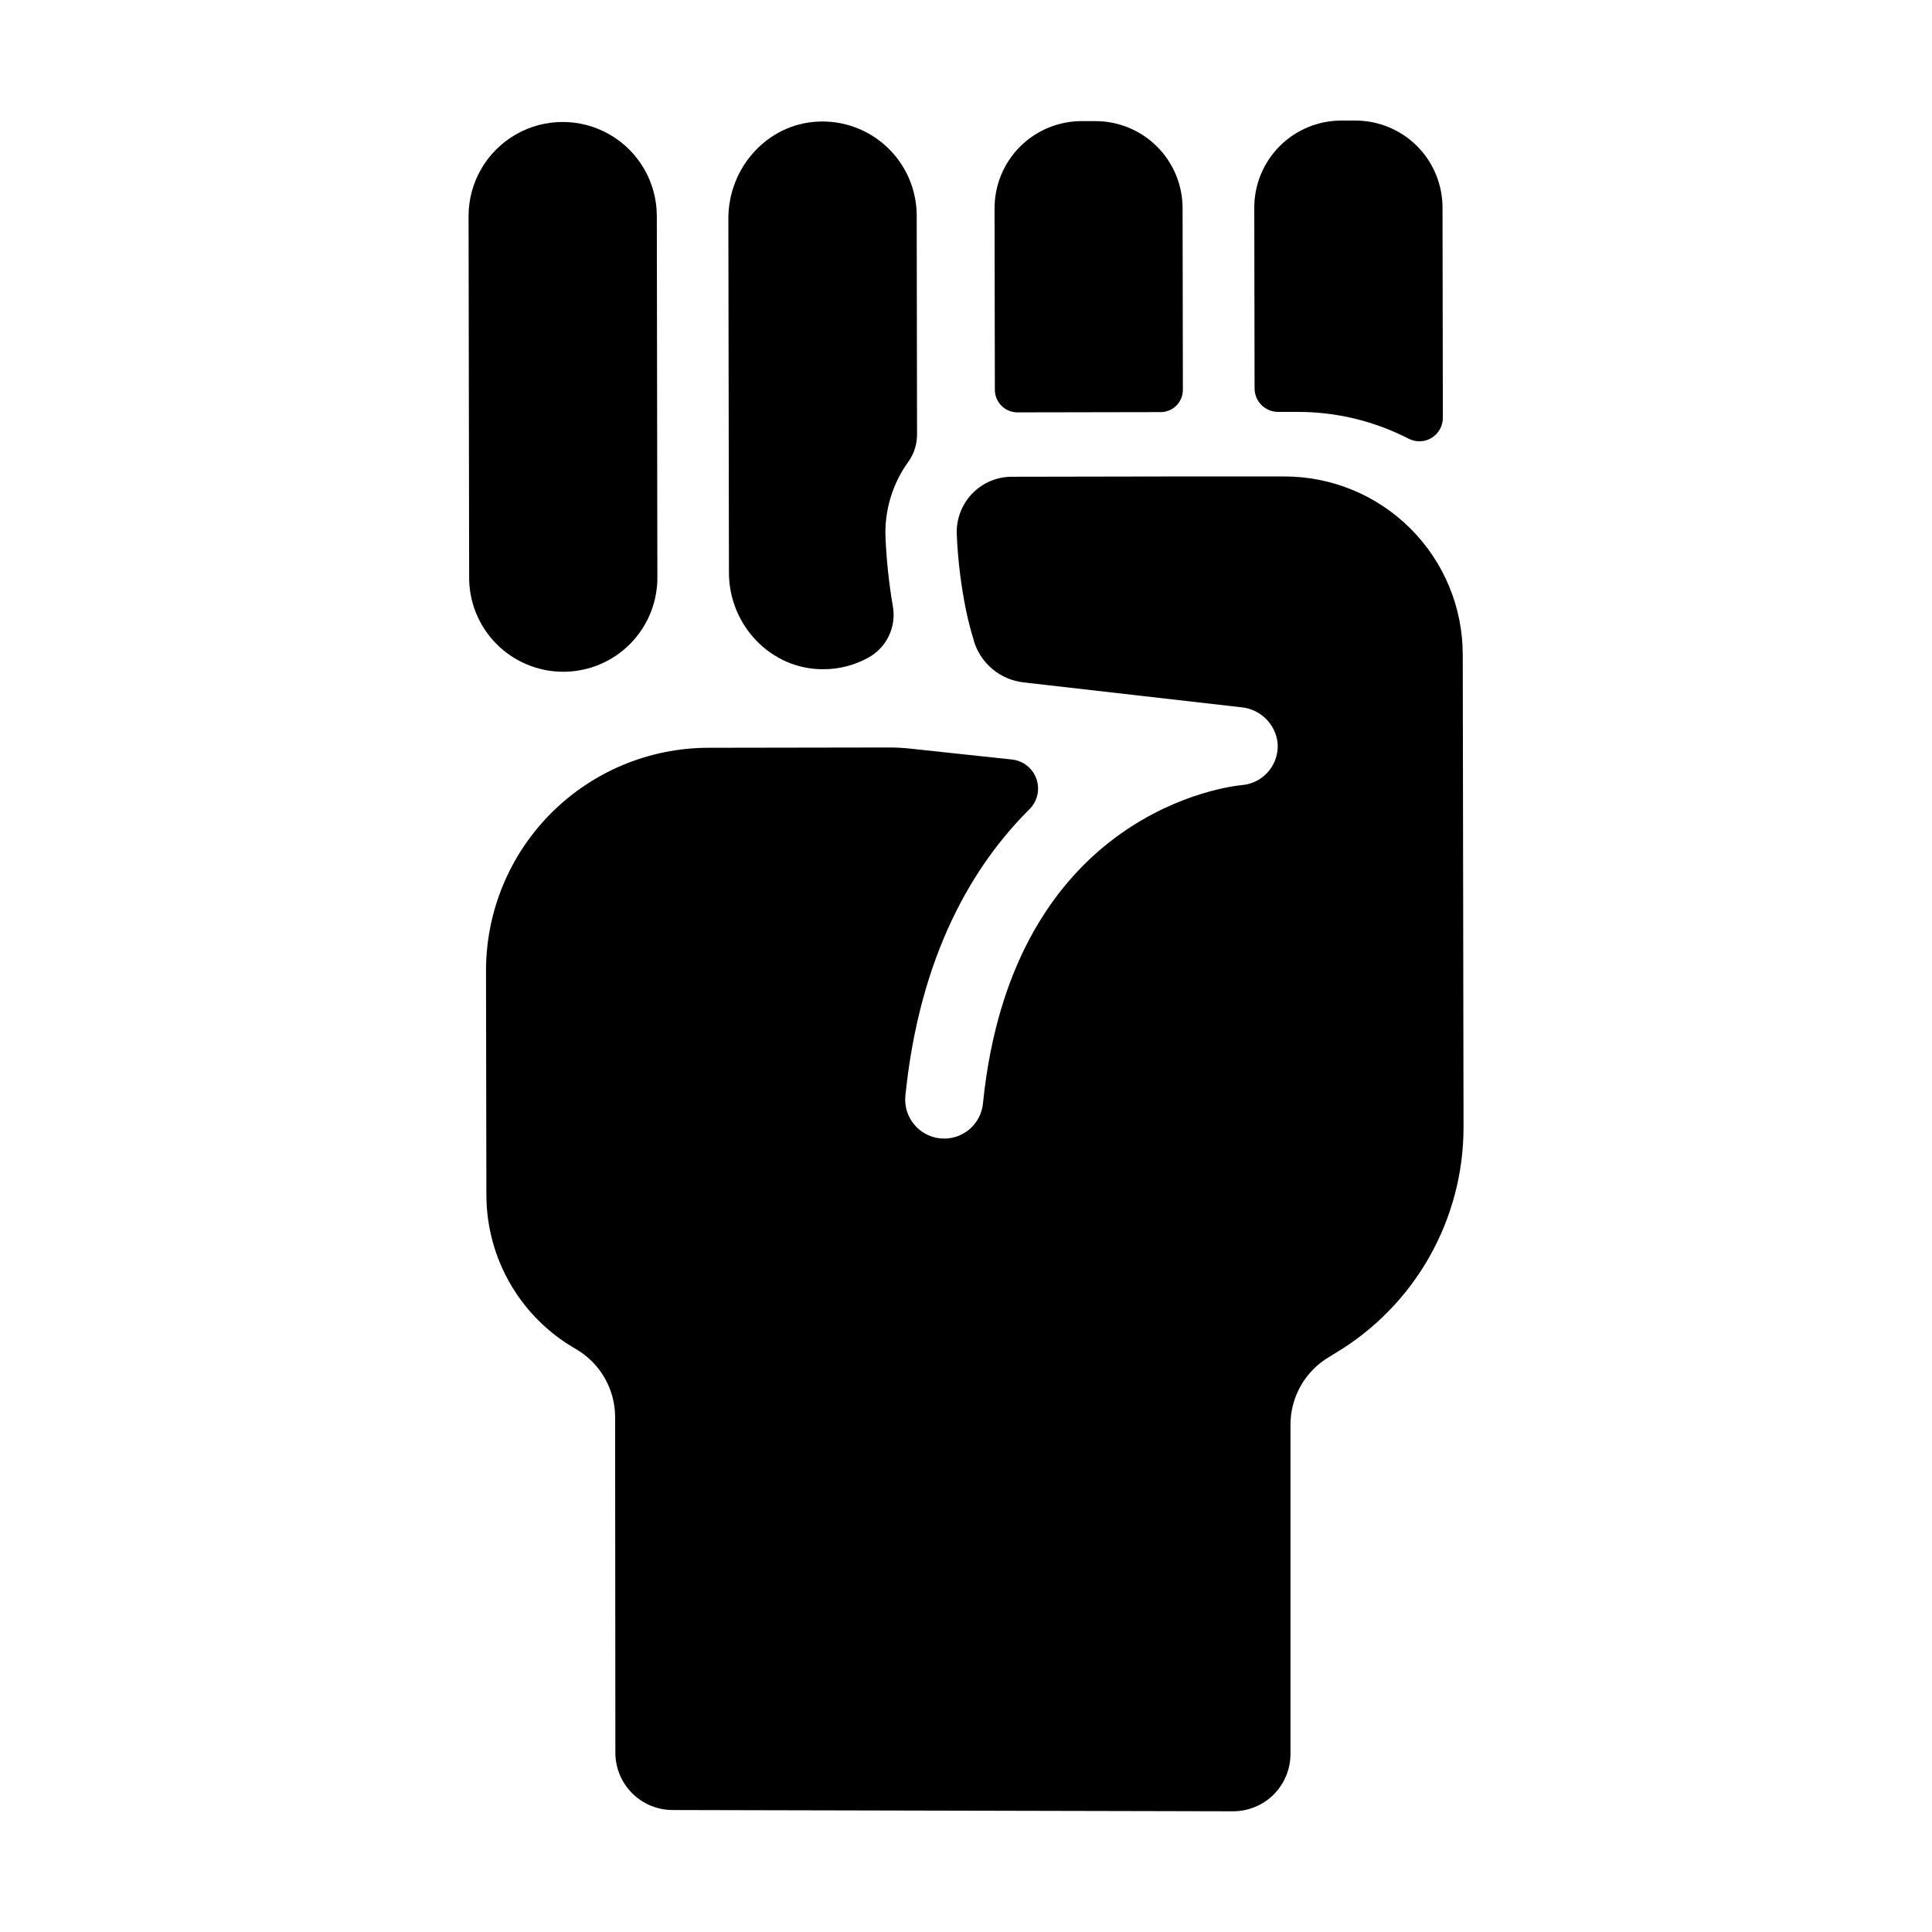 <?xml version="1.0" encoding="UTF-8"?>
<!-- Uploaded to: SVG Repo, www.svgrepo.com, Generator: SVG Repo Mixer Tools -->
<svg fill="#000000" width="800px" height="800px" version="1.1" viewBox="144 144 512 512" xmlns="http://www.w3.org/2000/svg">
 <g>
  <path d="m482.72 253.16h4.981c10.305-0.051 20.469 2.391 29.629 7.113 1.93 0.984 4.238 0.891 6.086-0.246 1.844-1.137 2.965-3.152 2.957-5.324l-0.09-55.715v0.004c-0.012-6.121-2.453-11.988-6.785-16.309-4.336-4.316-10.207-6.738-16.328-6.731h-3.738c-6.121 0.008-11.984 2.449-16.305 6.781-4.32 4.332-6.742 10.207-6.731 16.324l0.078 47.824c-0.012 1.66 0.641 3.262 1.816 4.438 1.172 1.18 2.766 1.844 4.43 1.84z"/>
  <path d="m407.57 199.26v1.871l0.078 46.25v-0.004c0.023 1.594 0.68 3.113 1.824 4.219 1.145 1.109 2.684 1.715 4.277 1.688h0.027l37.797-0.07c3.262 0 5.902-2.644 5.902-5.902l-0.078-48.117v-0.004c0.004-6.117-2.422-11.988-6.746-16.316-4.324-4.332-10.188-6.769-16.309-6.777h-3.738c-6.129 0.012-12 2.461-16.324 6.805-4.32 4.344-6.734 10.23-6.711 16.359z"/>
  <path d="m360.64 176.23c-13.391 0.68-23.617 12.262-23.617 25.672l0.156 93.863c0 13.941 11.16 25.723 25.094 25.586h0.004c4.129-0.008 8.188-1.059 11.805-3.051 4.84-2.644 7.469-8.062 6.555-13.5-1.039-6.043-1.695-12.145-1.969-18.273-0.312-7.231 1.832-14.355 6.094-20.211 1.512-2.152 2.305-4.734 2.262-7.367l-0.09-57.898c-0.031-6.832-2.863-13.352-7.832-18.039-4.965-4.691-11.637-7.141-18.461-6.781z"/>
  <path d="m318.21 296.53-0.145-95.301c-0.016-8.914-4.785-17.141-12.508-21.582-7.727-4.445-17.234-4.43-24.945 0.039s-12.453 12.711-12.438 21.621l0.156 95.32c-0.121 6.699 2.457 13.168 7.156 17.945 4.699 4.777 11.125 7.465 17.824 7.453 6.703-0.012 13.117-2.715 17.801-7.508s7.242-11.27 7.098-17.969z"/>
  <path d="m307.08 608.51c0.008 4.023 1.609 7.883 4.453 10.723 2.848 2.844 6.707 4.441 10.73 4.441l148.5 0.336h0.004c4.039 0.008 7.914-1.59 10.77-4.445 2.859-2.856 4.461-6.731 4.453-10.77v-87.184 0.004c-0.016-7.379 3.863-14.219 10.203-17.988l1.605-0.984h-0.004c21.156-12.59 34.102-35.406 34.059-60.023l-0.207-125.12v-0.004c0-12.547-4.992-24.578-13.875-33.438-8.883-8.863-20.93-13.824-33.477-13.793h-28.457l-43.738 0.078c-2.125 0-4.227 0.473-6.148 1.379-4.391 2.066-7.469 6.172-8.227 10.961-0.16 0.977-0.215 1.965-0.168 2.953 0.285 6.859 1.129 13.684 2.519 20.406 0.562 2.629 1.238 5.266 2.055 7.871v0.102c0.902 2.879 2.621 5.434 4.949 7.356 2.324 1.922 5.16 3.125 8.16 3.469l57.762 6.602h-0.004c4.969 0.484 8.938 4.34 9.566 9.289 0.27 2.75-0.57 5.496-2.336 7.625-1.766 2.125-4.309 3.457-7.062 3.699-2.481 0.215-60.773 6.289-68.672 84.387v0.004c-0.531 5.262-4.953 9.273-10.246 9.289-0.355 0-0.715-0.016-1.07-0.051-5.676-0.574-9.812-5.641-9.238-11.316 3.809-37.551 18.074-61.203 32.875-75.906 2.109-2.094 2.836-5.215 1.859-8.023-0.973-2.809-3.473-4.812-6.426-5.152l-27.012-2.891c-1.477-0.168-3.938-0.316-5.383-0.305l-48.137 0.078c-15.648 0.031-30.641 6.277-41.688 17.355-11.043 11.082-17.242 26.098-17.227 41.742l0.098 59.434h0.004c0.008 8.27 2.195 16.387 6.34 23.543 4.148 7.152 10.105 13.086 17.273 17.203 3.188 1.828 5.836 4.465 7.68 7.641s2.816 6.785 2.82 10.457z"/>
 </g>
</svg>
